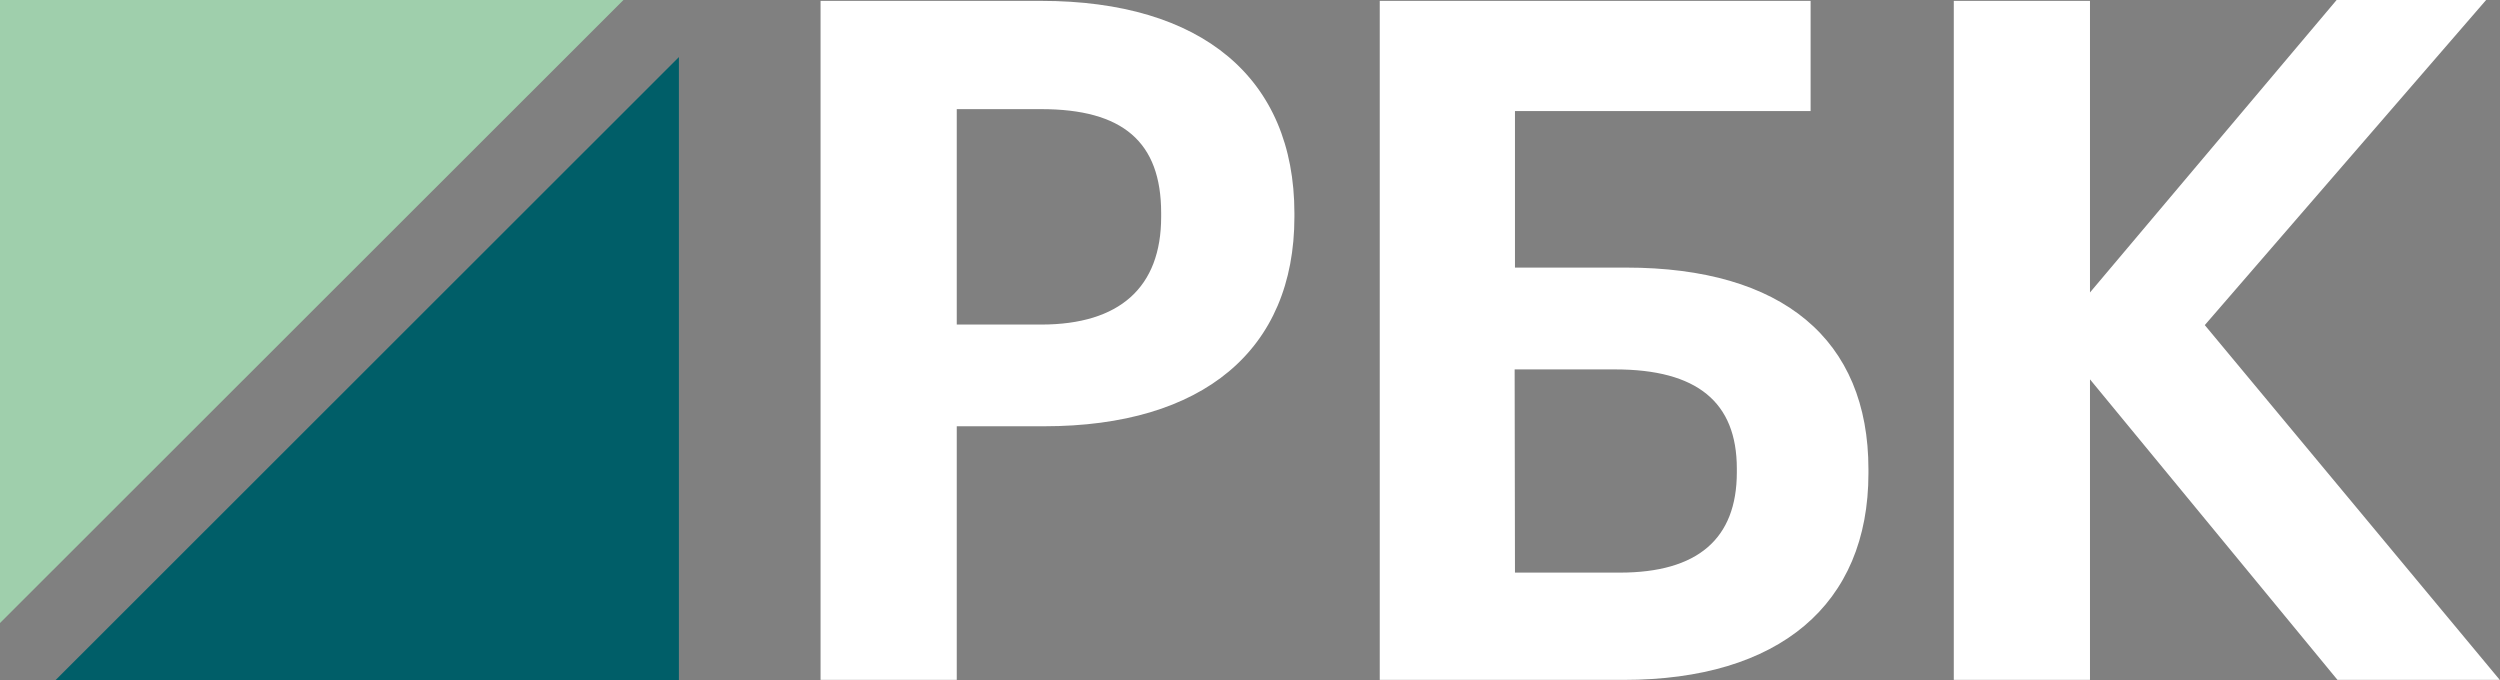 <?xml version="1.0" encoding="UTF-8"?> <svg xmlns="http://www.w3.org/2000/svg" width="2500" height="680" viewBox="0 0 2500 680" fill="none"><rect x="0" y="0" width="2500" height="680" fill="#808080" stroke="none"/><path d="M623.47 0H0V623.033L623.47 0Z" fill="#9FCFAC"></path><path d="M55.657 680H678.909V57.076L55.657 680Z" fill="#005E68"></path><path d="M1041.12 0.873H820.562V679.891H956.758V426.269H1044.06C1203.18 426.269 1294.41 349.876 1294.41 216.845V213.134C1294.3 78.248 1201.98 0.873 1041.12 0.873ZM1161.16 216.845C1161.16 287.344 1119.69 324.558 1041.12 324.558H956.758V109.132H1041.12C1122.86 109.132 1161.16 141.871 1161.16 213.025V216.845ZM1626.06 267.591H1514.97V111.096H1810.61V0.873H1379.75V679.891H1623.55C1779.18 679.891 1868.44 604.59 1868.44 473.304V469.267C1868.44 339.4 1782.45 267.591 1626.06 267.591ZM1514.64 369.411H1615.15C1697.11 369.411 1736.83 402.151 1736.83 468.612V472.322C1736.83 538.893 1697.54 572.614 1619.84 572.614H1514.97L1514.64 369.411ZM2204.79 325.104L2486.13 0H2336.62L2089.98 292.473V0.873H1953.79V679.891H2089.98V379.342L2337.49 679.891H2499.77L2204.79 325.104Z" fill="white"></path></svg> 